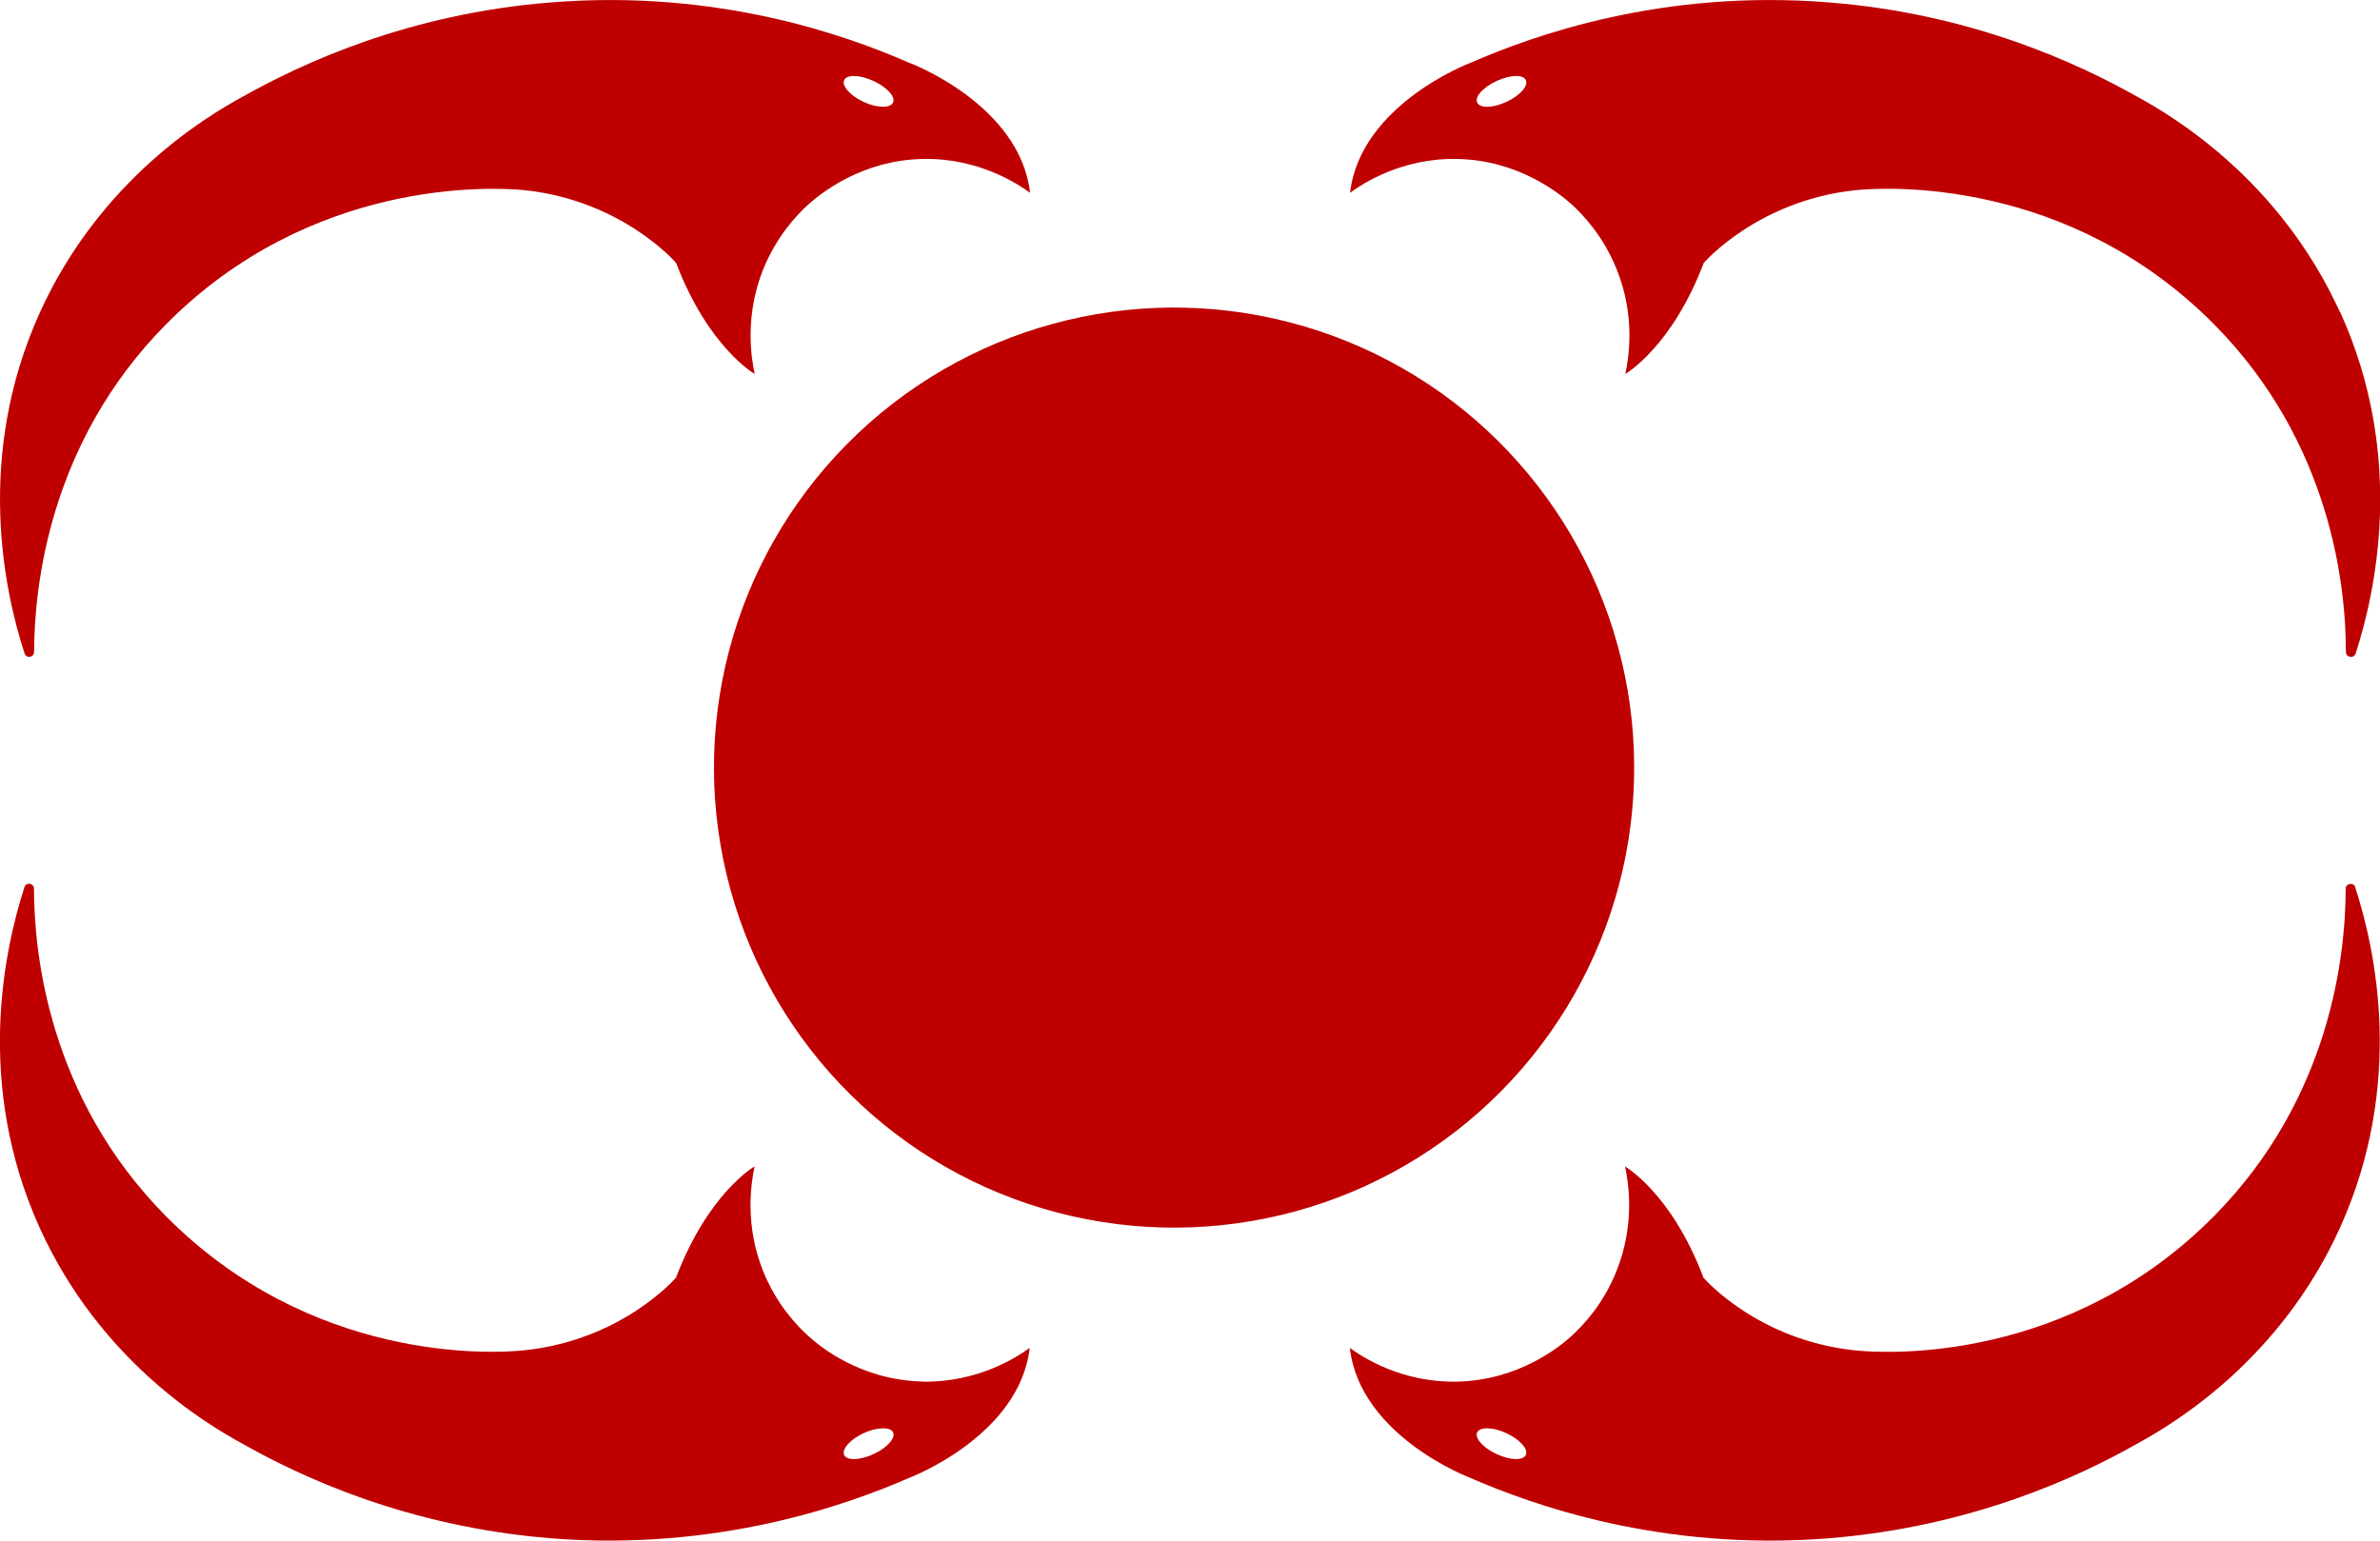 <?xml version="1.0" encoding="UTF-8"?>
<svg id="Layer_2" data-name="Layer 2" xmlns="http://www.w3.org/2000/svg" viewBox="0 0 199.56 129.2">
  <defs>
    <style>
      .cls-1 {
        fill: #bf0000;
      }
    </style>
  </defs>
  <g id="Integraciones">
    <g>
      <circle class="cls-1" cx="98.45" cy="64.37" r="38.58" transform="translate(-12.27 24.65) rotate(-13.44)"/>
      <path class="cls-1" d="M77.39,115.86c-5.25-.1-8.69-2.98-9.58-3.79-1.03-.92-2.7-2.7-3.82-5.46-1.57-3.91-1.01-7.4-.72-8.79,0,0-3.87,2.2-6.59,9.33,0,0-4.48,5.23-12.7,6.09-2.72.3-17.91,1.06-30.11-11.29-9.79-9.92-11.01-21.98-11.02-27.42,0-.47-.66-.58-.8-.12-1.67,5.15-4.19,16.5,1.29,28.59,5.04,11.09,13.9,16.4,17.02,18.09,4.83,2.74,13.81,6.96,25.87,7.92,13.97,1.1,24.82-2.81,30.05-5.09,0,0,9.21-3.49,10.06-10.88-1.03.75-4.31,2.91-8.97,2.83ZM73.24,121.95c-1.13.52-2.23.56-2.46.07-.21-.49.51-1.31,1.64-1.83,1.13-.52,2.23-.54,2.46-.07.23.49-.51,1.31-1.64,1.83Z"/>
      <path class="cls-1" d="M197.5,74.42c-.14-.45-.82-.35-.82.12,0,5.44-1.22,17.5-11.01,27.42-12.19,12.35-27.4,11.58-30.11,11.29-8.22-.85-12.72-6.09-12.72-6.09-2.7-7.13-6.58-9.33-6.58-9.33.3,1.4.85,4.88-.73,8.79-1.1,2.76-2.79,4.54-3.8,5.46-.89.8-4.33,3.68-9.58,3.79-4.66.09-7.94-2.08-8.97-2.83.85,7.4,10.05,10.88,10.05,10.88,5.25,2.29,16.08,6.19,30.07,5.09,12.04-.96,21.04-5.18,25.87-7.92,3.1-1.69,11.98-6.99,17.02-18.09,5.48-12.09,2.97-23.44,1.29-28.59ZM125.5,121.95c-1.13-.52-1.87-1.34-1.64-1.83.23-.47,1.33-.45,2.44.07,1.13.52,1.87,1.34,1.64,1.83-.23.49-1.33.45-2.44-.07Z"/>
      <path class="cls-1" d="M76.29,5.29C71.06,2.99,60.21-.92,46.24.2c-12.05.94-21.04,5.18-25.87,7.9-3.12,1.69-11.98,7.01-17.02,18.09-5.48,12.09-2.97,23.46-1.29,28.61.14.45.8.35.8-.14.02-5.44,1.24-17.5,11.02-27.42,12.19-12.33,27.39-11.56,30.11-11.29,8.22.87,12.7,6.1,12.7,6.1,2.72,7.12,6.59,9.31,6.59,9.31-.3-1.38-.85-4.88.72-8.79,1.12-2.74,2.79-4.54,3.82-5.46.89-.78,4.33-3.68,9.58-3.78,4.66-.09,7.94,2.09,8.97,2.84-.85-7.41-10.06-10.88-10.06-10.88ZM72.42,8.55c-1.13-.52-1.85-1.34-1.64-1.83.23-.49,1.33-.45,2.46.07,1.13.52,1.87,1.33,1.64,1.81-.23.49-1.33.47-2.46-.05Z"/>
      <path class="cls-1" d="M196.21,26.19c-5.04-11.08-13.92-16.4-17.02-18.09-4.83-2.72-13.83-6.96-25.87-7.9-13.99-1.12-24.82,2.79-30.07,5.09,0,0-9.19,3.47-10.05,10.88,1.03-.75,4.31-2.93,8.97-2.84,5.25.1,8.69,3,9.58,3.78,1.01.92,2.7,2.72,3.8,5.46,1.59,3.91,1.03,7.41.73,8.79,0,0,3.87-2.2,6.58-9.31,0,0,4.5-5.23,12.72-6.1,2.7-.28,17.91-1.05,30.11,11.29,9.79,9.92,11.01,21.98,11.01,27.42,0,.49.68.59.82.14,1.67-5.15,4.19-16.52-1.29-28.61ZM126.3,8.55c-1.12.52-2.22.54-2.44.05-.23-.49.51-1.29,1.64-1.81,1.12-.52,2.22-.56,2.44-.07.23.49-.51,1.31-1.64,1.83Z"/>
    </g>
  </g>
</svg>